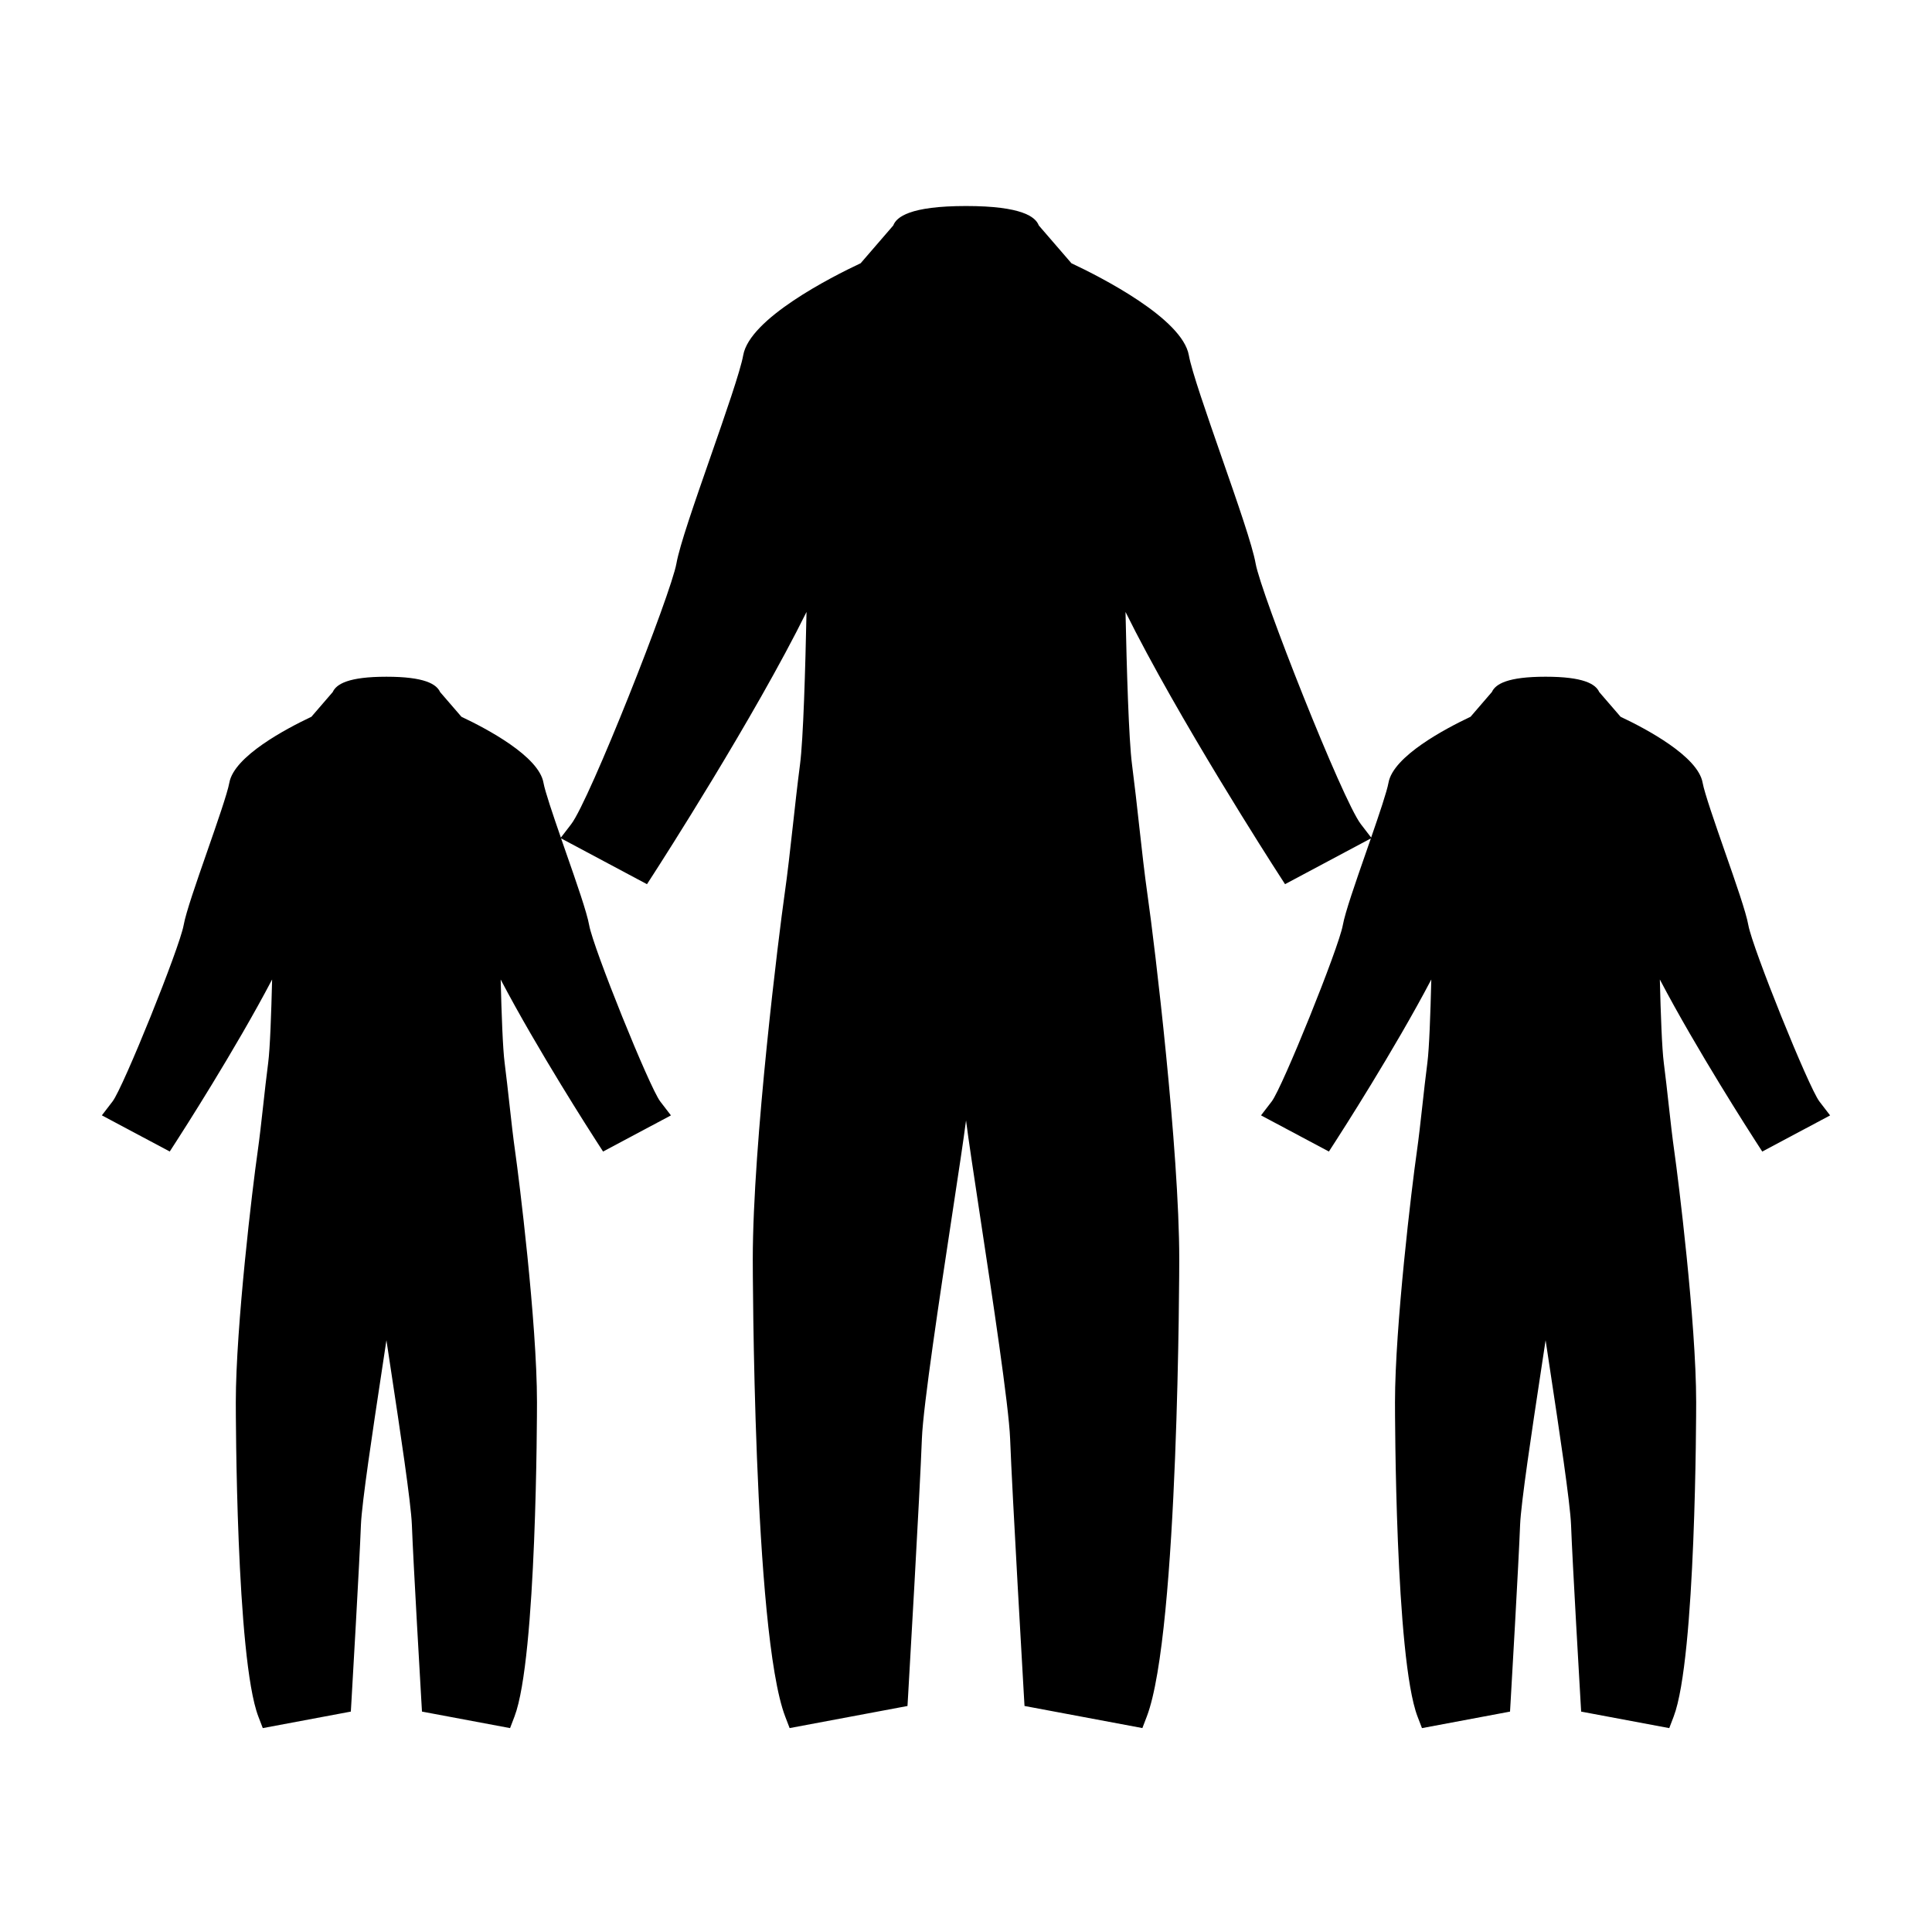 <?xml version="1.0" encoding="UTF-8"?>
<!-- Uploaded to: SVG Repo, www.svgrepo.com, Generator: SVG Repo Mixer Tools -->
<svg fill="#000000" width="800px" height="800px" version="1.1" viewBox="144 144 512 512" xmlns="http://www.w3.org/2000/svg">
 <path d="m607.33 389.17c-0.586-3.336-3.32-11.18-6.219-19.48-2.535-7.289-5.414-15.551-5.898-18.258-1.223-7.008-15.035-14.32-21.742-17.48l-5.656-6.551c-0.973-2.152-4.215-4.062-14.223-4.062-10.004 0-13.25 1.906-14.227 4.051l-5.652 6.559c-6.703 3.164-20.504 10.469-21.746 17.477-0.398 2.262-2.461 8.355-4.598 14.535l-2.734-3.562c-4.871-6.324-26.453-61.012-27.883-69.078-0.836-4.727-4.801-16.121-9.004-28.18-3.914-11.246-7.965-22.871-8.691-26.992-1.723-9.734-23.305-20.715-31.113-24.383l-8.652-10.02c-0.84-2.231-4.375-5.148-19.281-5.148-14.91 0-18.445 2.922-19.285 5.152l-8.645 10.012c-7.809 3.668-29.41 14.648-31.121 24.383-0.73 4.113-4.769 15.727-8.684 26.965-4.203 12.07-8.18 23.473-9.012 28.207-1.422 8.062-23.008 62.75-27.883 69.086l-2.746 3.574c-2.141-6.188-4.207-12.289-4.609-14.543-1.223-7.008-15.031-14.32-21.738-17.48l-5.656-6.551c-0.973-2.152-4.215-4.062-14.223-4.062-10.012 0-13.258 1.91-14.234 4.062l-5.652 6.551c-6.703 3.164-20.504 10.469-21.746 17.477-0.484 2.719-3.359 10.98-5.894 18.262-2.891 8.301-5.621 16.145-6.215 19.48-1.051 5.945-16.016 43.055-18.84 46.719l-2.832 3.688 17.988 9.582 1.961-3.043c0.852-1.312 15.43-23.961 25.168-42.551-0.219 8.941-0.551 18.379-1.043 22.105-0.492 3.773-0.906 7.543-1.316 11.242-0.477 4.324-0.945 8.555-1.512 12.57-1.27 8.77-5.75 46.062-5.75 66.094 0 2.766 0.066 67.91 5.973 83.32l1.176 3.066 23.336-4.375 0.18-3.07c0.09-1.5 2.141-36.848 2.492-46.387 0.227-5.848 3.223-25.625 5.414-40.066 0.492-3.242 0.949-6.246 1.344-8.895 0.387 2.625 0.844 5.598 1.332 8.816 2.195 14.469 5.195 34.289 5.414 40.141 0.348 9.547 2.41 44.891 2.496 46.391l0.18 3.07 23.344 4.375 1.172-3.07c5.894-15.418 5.961-80.551 5.961-83.316 0-21.227-4.848-59.859-5.742-66.086-0.586-4.113-1.066-8.449-1.555-12.879-0.398-3.602-0.805-7.262-1.273-10.93-0.492-3.727-0.828-13.16-1.051-22.105 9.738 18.59 24.324 41.238 25.176 42.551l1.961 3.043 17.984-9.582-2.832-3.688c-2.832-3.672-17.797-40.781-18.836-46.719-0.586-3.336-3.32-11.18-6.219-19.48-0.402-1.16-0.812-2.336-1.223-3.519l22.762 12.137 1.961-3.043c1.348-2.082 26.512-41.18 40.32-69.109-0.309 14.984-0.852 33.801-1.727 40.441-0.699 5.391-1.297 10.785-1.879 16.074-0.715 6.449-1.41 12.758-2.266 18.746-1.301 9.07-8.371 65.336-8.371 96.332 0 0.988 0.102 98.941 8.59 121.13l1.176 3.07 31.234-5.856 0.18-3.07c0.031-0.539 3.129-53.828 3.637-67.758 0.332-8.684 4.75-37.812 7.977-59.078 1.695-11.141 3.086-20.316 3.723-25.27 0.629 4.996 2.043 14.27 3.746 25.531 3.211 21.164 7.609 50.16 7.934 58.809 0.516 13.934 3.609 67.227 3.637 67.762l0.18 3.07 31.234 5.856 1.176-3.07c8.496-22.203 8.598-120.15 8.598-121.13 0-29.02-6.527-83.504-8.375-96.328-0.844-5.945-1.539-12.203-2.246-18.598-0.586-5.348-1.195-10.789-1.898-16.23-0.867-6.637-1.41-25.449-1.723-40.43 13.812 27.93 38.965 67.016 40.316 69.102l1.961 3.043 22.746-12.129c-0.41 1.18-0.82 2.356-1.219 3.512-2.891 8.301-5.621 16.145-6.215 19.48-1.051 5.941-16.023 43.055-18.844 46.719l-2.832 3.688 17.988 9.582 1.961-3.043c0.852-1.312 15.434-23.961 25.176-42.551-0.219 8.938-0.551 18.379-1.043 22.105-0.492 3.773-0.906 7.543-1.316 11.242-0.477 4.324-0.945 8.555-1.512 12.57-1.266 8.77-5.75 46.062-5.75 66.094 0 2.766 0.066 67.91 5.973 83.32l1.176 3.066 23.336-4.375 0.18-3.07c0.09-1.5 2.137-36.848 2.488-46.387 0.227-5.848 3.223-25.625 5.414-40.066 0.492-3.242 0.949-6.246 1.344-8.895 0.387 2.625 0.844 5.598 1.332 8.816 2.195 14.469 5.195 34.289 5.414 40.141 0.348 9.547 2.41 44.891 2.496 46.391l0.18 3.07 23.348 4.375 1.172-3.07c5.894-15.418 5.961-80.551 5.961-83.316 0-21.227-4.848-59.859-5.742-66.086-0.582-4.09-1.059-8.398-1.547-12.793-0.398-3.625-0.809-7.32-1.285-11.016-0.492-3.727-0.828-13.168-1.051-22.109 9.738 18.59 24.328 41.242 25.18 42.555l1.961 3.043 17.98-9.582-2.832-3.688c-2.84-3.691-17.797-40.809-18.836-46.738z"/>
</svg>